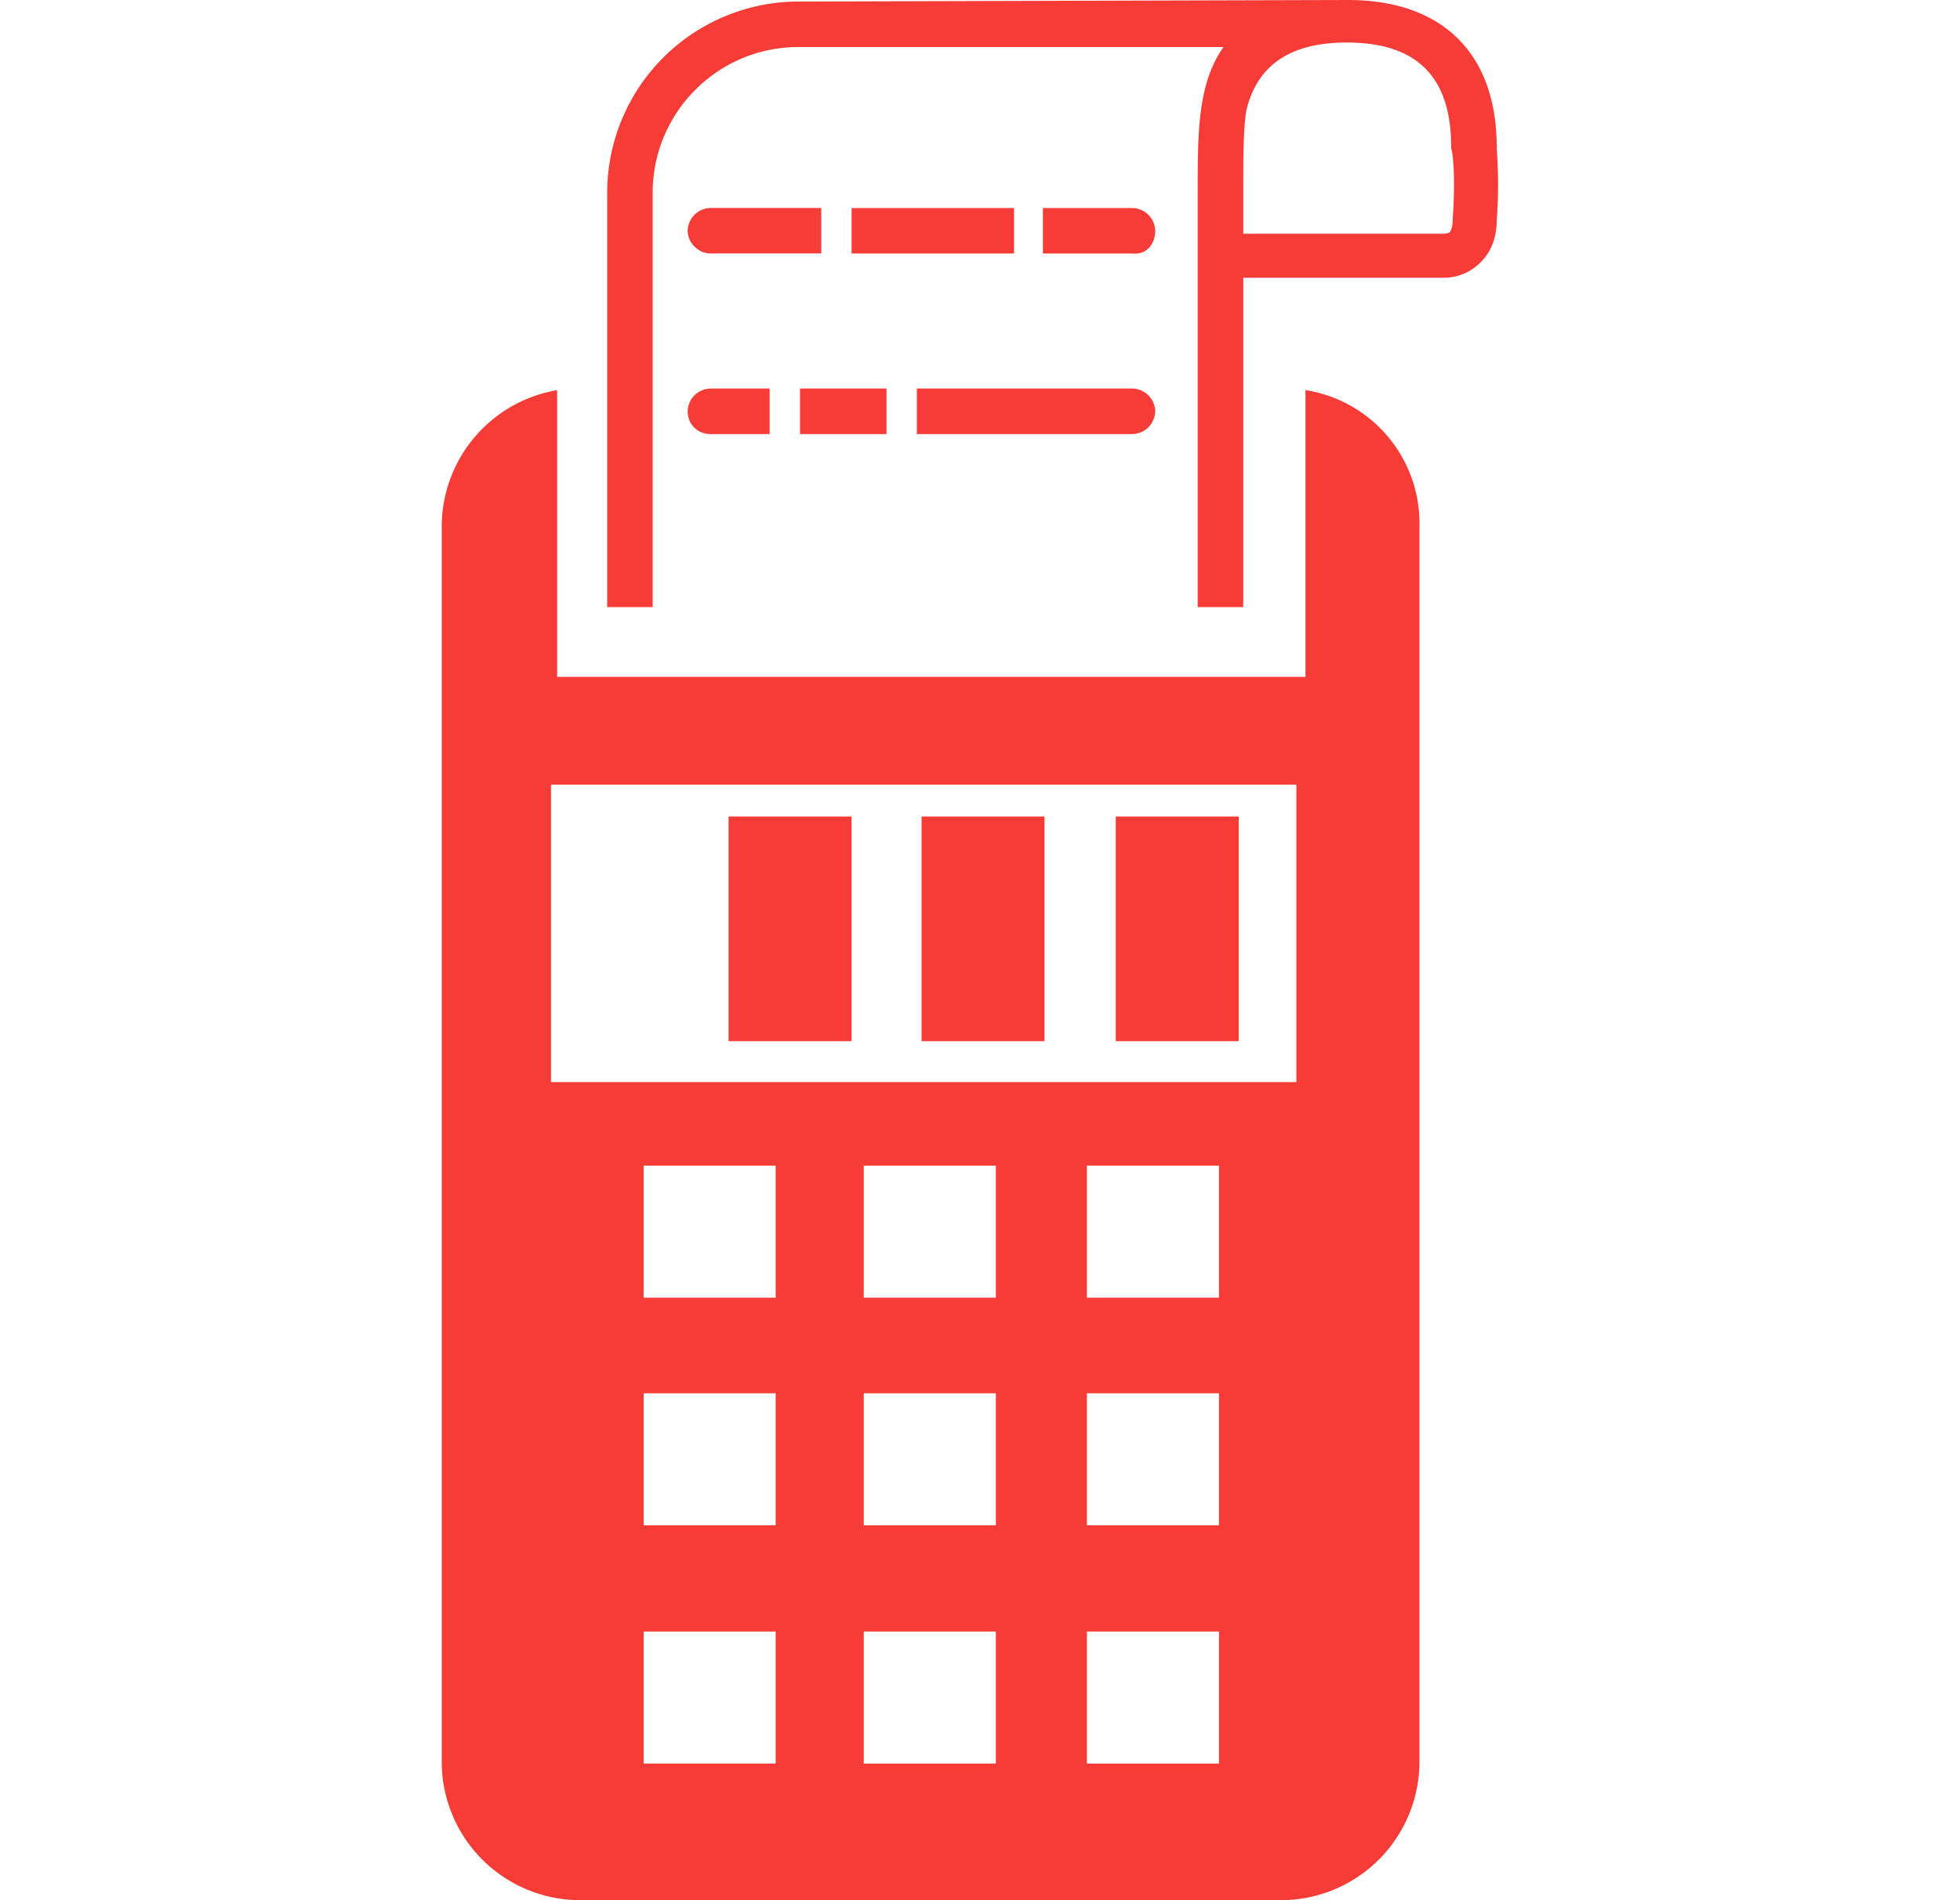 <svg width="33" height="32" fill="none" xmlns="http://www.w3.org/2000/svg"><path d="M12.267 13.75h2.07v3.784h-2.07V13.75ZM25.2 2.48C25.2.894 24.28 0 22.695 0l-9.252.026a3.223 3.223 0 0 0-3.22 3.22v6.978h.766V3.246c0-1.355 1.1-2.454 2.454-2.454H20.6c-.435.614-.435 1.432-.435 2.454v6.978h.767V4.677h3.348a.864.864 0 0 0 .588-.204c.153-.128.332-.358.332-.767.051-.664 0-1.125 0-1.227Zm-.74 1.2c0 .128-.027.205-.052.23-.026.026-.102.026-.128.026h-3.348v-.69c0-.588 0-1.048.051-1.38.179-.767.741-1.15 1.687-1.15 1.201 0 1.763.588 1.763 1.763v.026c.026.025.077.485.026 1.176Z" fill="#F73C37"/><path d="M15.438 7.31h3.629a.393.393 0 0 0 .383-.383.393.393 0 0 0-.383-.384h-3.63v.767Zm-1.969-.767h1.457v.767H13.47v-.767Zm-1.508.767h.997v-.767h-.997a.393.393 0 0 0-.383.384c0 .23.179.383.383.383Zm6.825 6.44h2.07v3.784h-2.07V13.75Zm-7.208-9.865c0 .205.179.383.383.383h1.866v-.766h-1.866a.393.393 0 0 0-.383.383Z" fill="#F73C37"/><path d="M21.98 6.569v4.83H9.38V6.57a2.335 2.335 0 0 0-1.943 2.3v20.805A2.334 2.334 0 0 0 9.764 32h11.809a2.334 2.334 0 0 0 2.326-2.326V8.87a2.271 2.271 0 0 0-1.917-2.3Zm-8.92 23.13h-2.223v-2.223h2.223V29.7Zm0-4.012h-2.223v-2.224h2.223v2.224Zm0-3.834h-2.223V19.63h2.223v2.224Zm3.707 7.847h-2.224v-2.224h2.224V29.7Zm0-4.013h-2.224v-2.224h2.224v2.224Zm0-3.834h-2.224V19.63h2.224v2.224Zm3.757 7.847H18.3v-2.224h2.224V29.7Zm0-4.013H18.3v-2.224h2.224v2.224Zm0-3.834H18.3V19.63h2.224v2.224Zm1.303-3.63H9.277v-5.009h12.55v5.01ZM14.338 3.503h2.735v.766h-2.735v-.766Zm5.112.383a.393.393 0 0 0-.383-.383h-1.508v.766h1.508c.23.026.383-.153.383-.383Z" fill="#F73C37"/><path d="M15.516 13.75h2.07v3.784h-2.07V13.75Z" fill="#F73C37"/></svg>